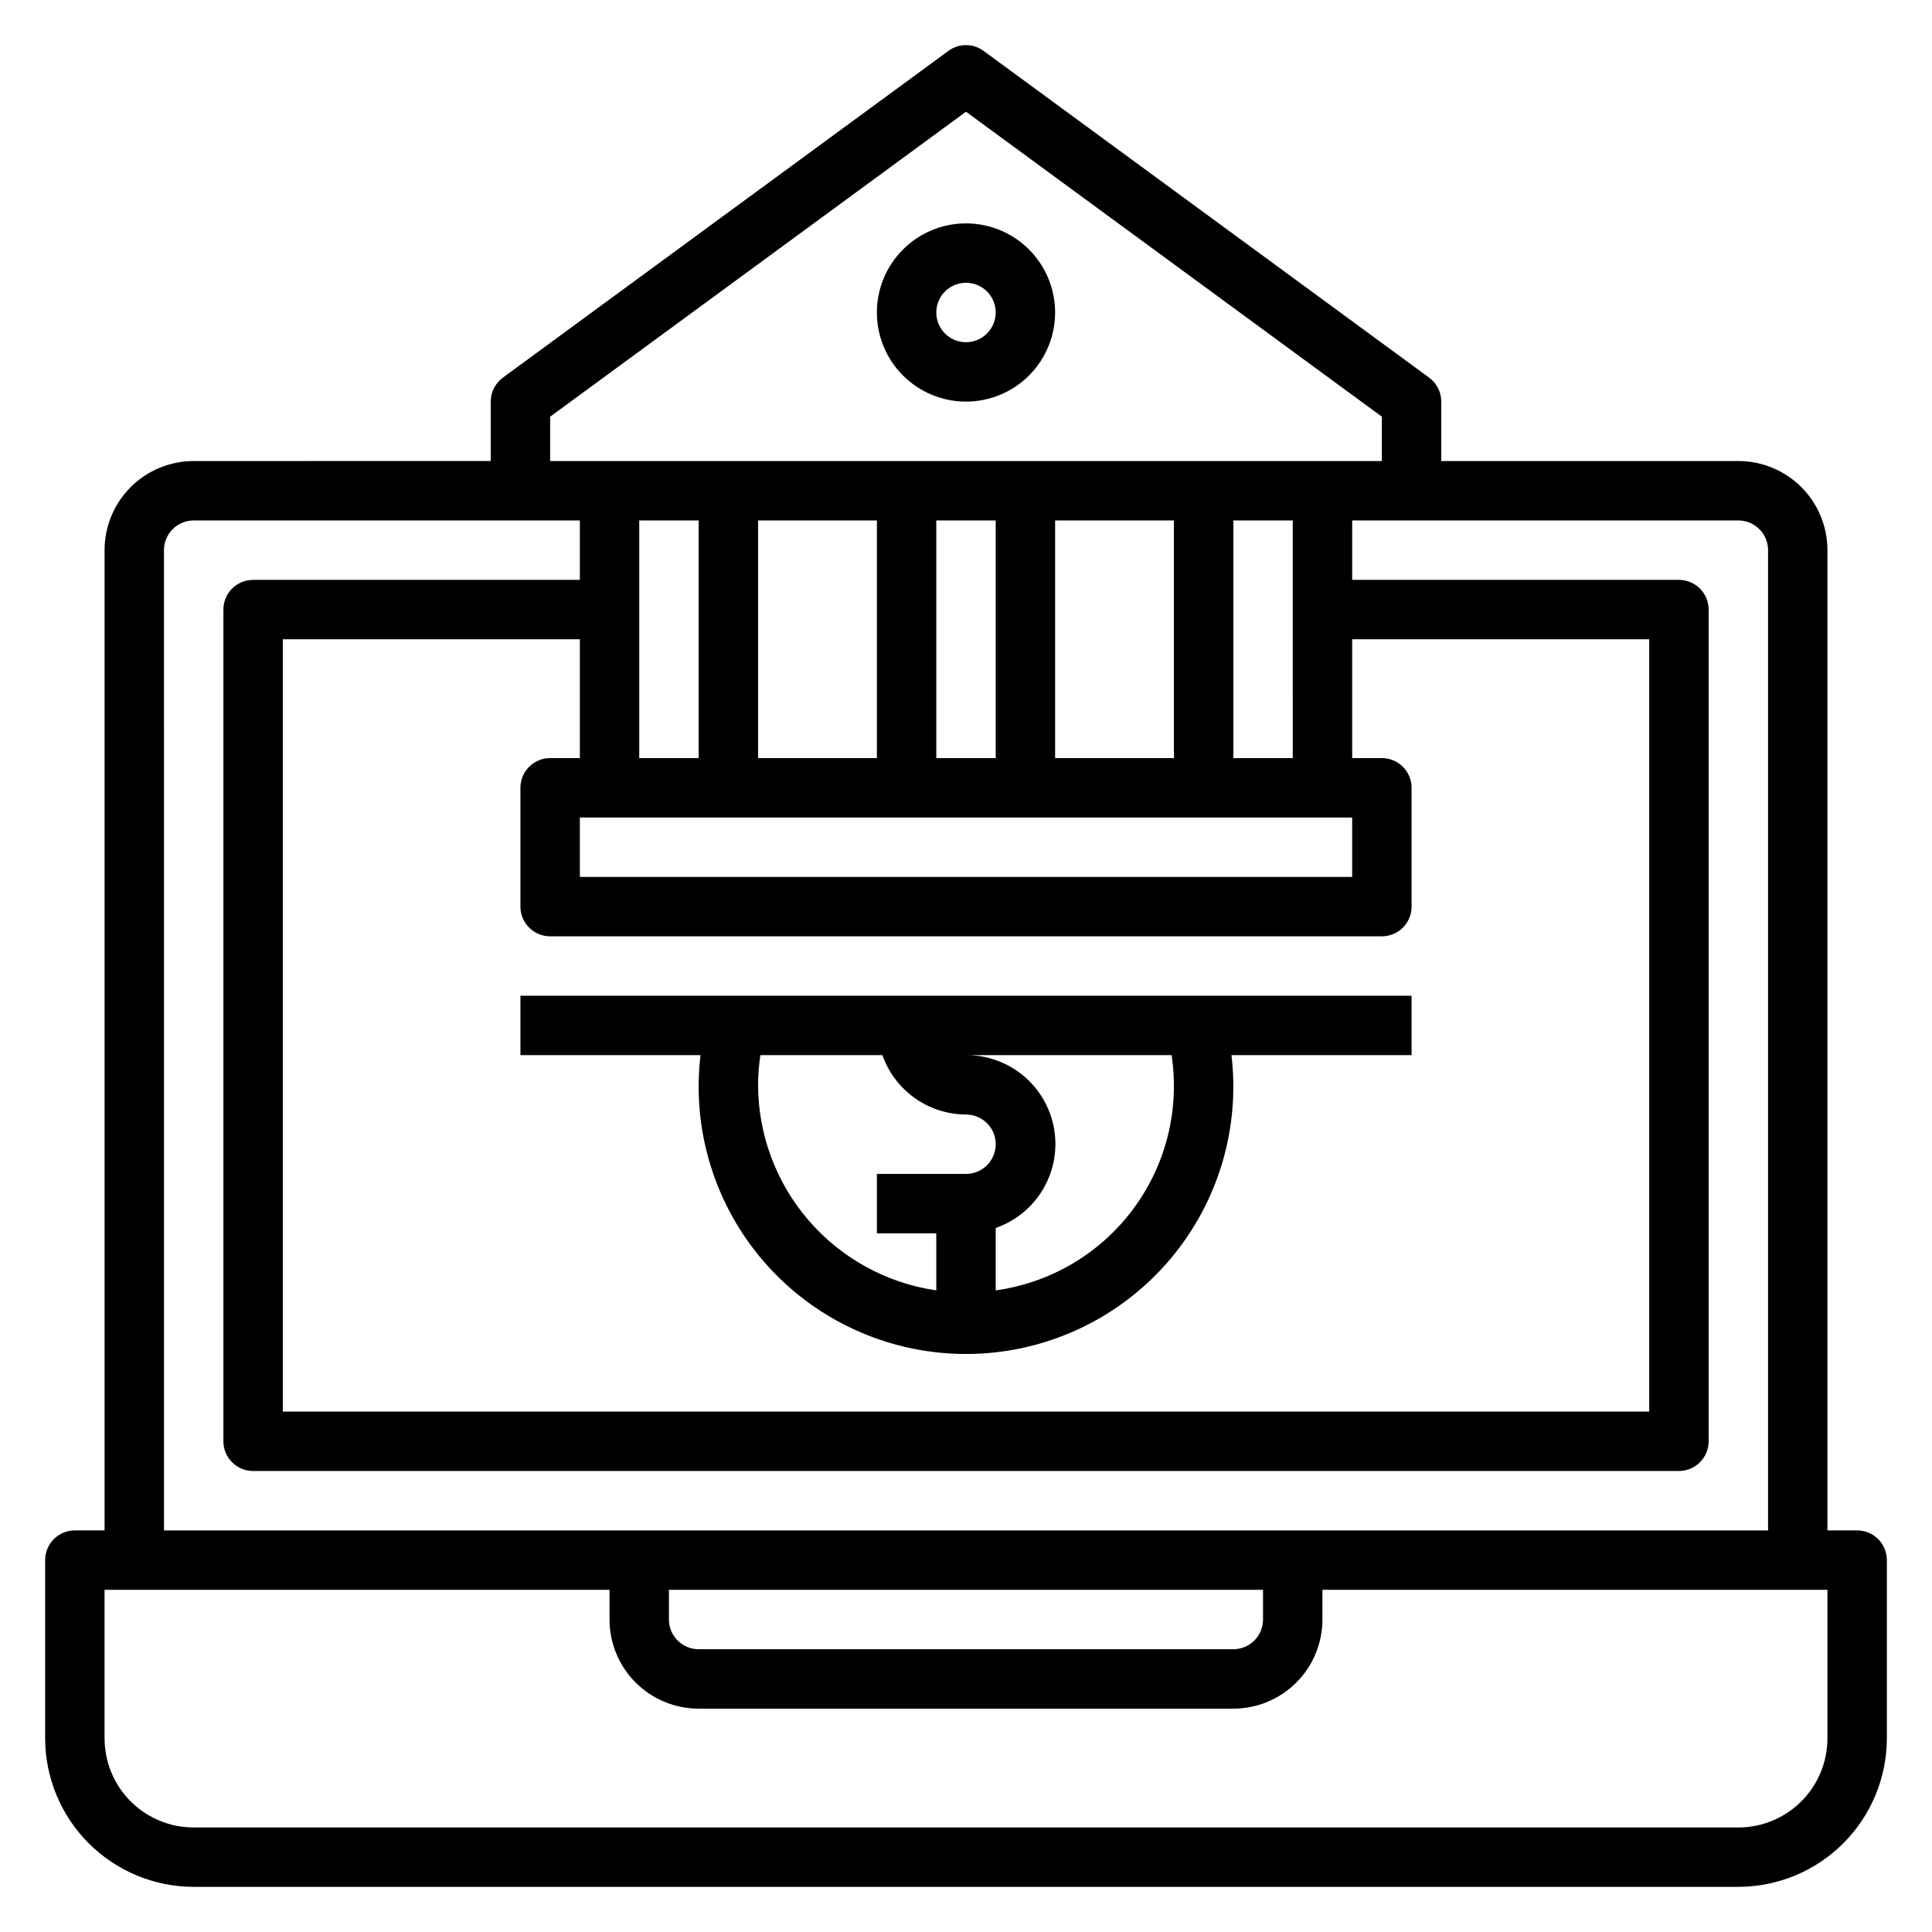 <?xml version="1.0" encoding="UTF-8"?>
<!-- Uploaded to: ICON Repo, www.svgrepo.com, Generator: ICON Repo Mixer Tools -->
<svg fill="#000000" width="800px" height="800px" version="1.1" viewBox="144 144 512 512" xmlns="http://www.w3.org/2000/svg">
 <g>
  <path d="m636.16 549.57h-7.871v-259.78c0-6.262-2.488-12.27-6.918-16.699-4.43-4.426-10.438-6.914-16.699-6.914h-78.723v-15.746c0.004-2.508-1.188-4.867-3.211-6.352l-118.08-86.594h0.004c-2.773-2.035-6.551-2.035-9.32 0l-118.08 86.594c-2.019 1.484-3.215 3.844-3.211 6.352v15.742l-78.723 0.004c-6.262 0-12.27 2.488-16.699 6.914-4.426 4.43-6.914 10.438-6.914 16.699v259.78h-7.875c-4.348 0-7.871 3.523-7.871 7.871v47.234c0.012 10.434 4.164 20.438 11.543 27.816 7.379 7.379 17.383 11.531 27.816 11.543h409.35c10.434-0.012 20.438-4.164 27.816-11.543 7.379-7.379 11.531-17.383 11.543-27.816v-47.234c0-2.086-0.828-4.09-2.305-5.566-1.477-1.477-3.481-2.305-5.566-2.305zm-346.37-295.14 110.21-80.824 110.21 80.824v11.754h-220.42zm39.359 27.496v62.977h-15.742v-62.977zm173.19 78.719v15.742l-204.67 0.004v-15.746zm-78.723-15.742v-62.977h31.488v62.977zm-15.742 0h-15.746v-62.977h15.742zm-31.488 0h-31.488v-62.977h31.488zm-78.719 0h-7.875c-4.348 0-7.871 3.523-7.871 7.871v31.488c0 2.09 0.828 4.09 2.305 5.566 1.477 1.477 3.481 2.305 5.566 2.305h220.42c2.086 0 4.09-0.828 5.566-2.305 1.477-1.477 2.305-3.477 2.305-5.566v-31.488c0-2.086-0.828-4.09-2.305-5.566-1.477-1.477-3.481-2.305-5.566-2.305h-7.871v-31.488h78.719v204.67h-362.11v-204.67h78.723zm188.93 0h-15.746v-62.977h15.742zm-299.14-55.105c0-4.348 3.523-7.871 7.871-7.871h102.34v15.742l-86.594 0.004c-4.348 0-7.871 3.523-7.871 7.871v220.41c0 2.09 0.828 4.09 2.305 5.566 1.477 1.477 3.477 2.309 5.566 2.309h377.86c2.09 0 4.09-0.832 5.566-2.309 1.477-1.477 2.309-3.477 2.309-5.566v-220.41c0-2.09-0.832-4.09-2.309-5.566-1.477-1.477-3.477-2.305-5.566-2.305h-86.59v-15.746h102.34c2.086 0 4.09 0.828 5.566 2.305 1.477 1.477 2.305 3.481 2.305 5.566v259.78h-425.09zm133.82 275.52h157.44v7.871c0 2.086-0.828 4.09-2.305 5.566-1.477 1.477-3.481 2.305-5.566 2.305h-141.7c-4.348 0-7.871-3.523-7.871-7.871zm307.01 39.359h0.004c0 6.262-2.488 12.27-6.918 16.699-4.43 4.43-10.438 6.918-16.699 6.918h-409.35c-6.262 0-12.27-2.488-16.699-6.918-4.426-4.43-6.914-10.438-6.914-16.699v-39.359h133.82v7.871c0 6.262 2.488 12.27 6.918 16.699 4.426 4.43 10.434 6.918 16.695 6.918h141.7c6.262 0 12.27-2.488 16.699-6.918 4.43-4.43 6.914-10.438 6.914-16.699v-7.871h133.83z"/>
  <path d="m400 203.2c-6.266 0-12.273 2.488-16.699 6.914-4.43 4.43-6.918 10.438-6.918 16.699 0 6.266 2.488 12.273 6.918 16.699 4.426 4.43 10.434 6.918 16.699 6.918 6.262 0 12.27-2.488 16.699-6.918 4.426-4.426 6.914-10.434 6.914-16.699 0-6.262-2.488-12.27-6.914-16.699-4.43-4.426-10.438-6.914-16.699-6.914zm0 31.488c-3.184 0-6.055-1.918-7.273-4.859s-0.547-6.328 1.707-8.582c2.25-2.25 5.637-2.922 8.578-1.703 2.941 1.215 4.859 4.086 4.859 7.269 0 2.09-0.828 4.09-2.305 5.566-1.477 1.477-3.481 2.309-5.566 2.309z"/>
  <path d="m329.15 431.49c-0.133 19.555 7.828 38.301 21.992 51.789 14.164 13.484 33.273 20.52 52.801 19.43 19.527-1.09 37.738-10.203 50.312-25.18 12.578-14.98 18.402-34.492 16.098-53.914h47.727v-15.742h-236.16v15.742h47.727c-0.309 2.613-0.477 5.242-0.496 7.875zm15.742 0h0.004c0.016-2.637 0.219-5.269 0.613-7.875h32.324c1.621 4.59 4.621 8.566 8.59 11.383 3.969 2.82 8.711 4.344 13.578 4.363 4.348 0 7.871 3.523 7.871 7.871 0 4.348-3.523 7.871-7.871 7.871h-23.617v15.742h15.742v15.117c-13.098-1.902-25.078-8.449-33.75-18.449-8.672-10.004-13.457-22.789-13.48-36.023zm109.59-7.871 0.004-0.004c2.188 14.465-1.512 29.207-10.273 40.922-8.762 11.715-21.852 19.434-36.344 21.426v-16.531c7.086-2.465 12.574-8.152 14.781-15.324 2.207-7.168 0.867-14.961-3.606-20.98-4.473-6.023-11.547-9.555-19.047-9.512z"/>
 </g>
</svg>